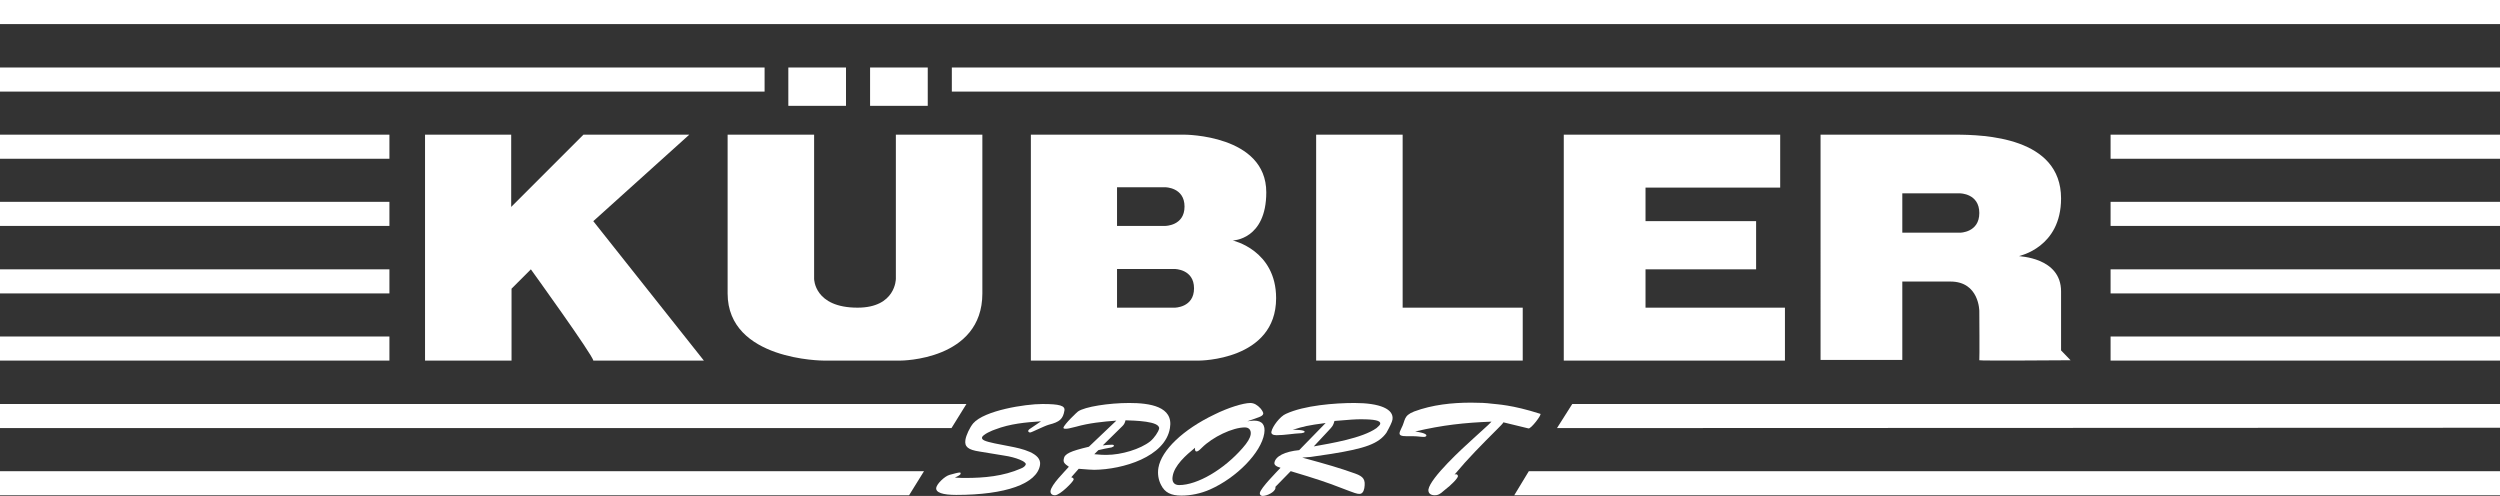 <?xml version="1.0" encoding="UTF-8"?>
<svg xmlns="http://www.w3.org/2000/svg" id="Ebene_2" viewBox="0 0 737 146.2">
  <rect x="0" y="0" width="737" height="146.2" fill="#333333" stroke="none"/>
  <defs>
    <style>.cls-1,.cls-2{fill:#fff;}.cls-2{fill-rule:evenodd;}</style>
  </defs>
  <g id="Ebene_1-2">
    <path class="cls-2" d="m329.3,79.4v11.3h17s5.7,0,5.7-5.7-5.7-5.7-5.7-5.7h-17v.1h0Zm0-24.1v11.3h14.2s5.7,0,5.7-5.7-5.7-5.7-5.7-5.7h-14.2v.1h0Zm-25.5-15.6h45.4s24.1,0,24.1,17c0,14-9.9,14.2-9.9,14.2,0,0,12.8,2.8,12.8,17,0,18.4-22.7,18.4-22.7,18.4h-49.6V39.7h-.1Z"></path>
    <polygon class="cls-1" points="232.4 19.9 249.4 19.9 249.4 31.2 232.4 31.2 232.4 19.9 232.4 19.9"></polygon>
    <polygon class="cls-1" points="256.5 19.9 273.5 19.9 273.5 31.2 256.5 31.2 256.5 19.9 256.5 19.9"></polygon>
    <path class="cls-2" d="m560.8,57v11.6h17s5.7,0,5.7-5.8-5.7-5.8-5.7-5.8h-17Zm-24.1-17.3h39.7c8.5,0,31.2.7,31.2,18.8,0,14.5-12.3,16.9-12.4,17-.1.1,12.4.3,12.4,10.4v17.4l2.8,2.9s-27,.2-26.9,0,0-14.5,0-14.5c0,0,0-8.7-8.5-8.7h-14.2v23.1h-24.1V39.7h0Z"></path>
    <polygon class="cls-1" points="388 39.7 413.5 39.7 413.5 90.7 448.9 90.7 448.9 106.3 388 106.3 388 39.7 388 39.7"></polygon>
    <path class="cls-1" d="m461,39.7v66.6h65.2v-15.6h-41.1v-11.3h32.6v-14.2s-34,0-32.6,0v-9.9h39.7v-15.6h-63.8Z"></path>
    <path class="cls-1" d="m214.5,39.7h25.5v42.5s0,8.5,12.8,8.5c11.3,0,11.3-8.5,11.3-8.5v-42.5h25.5v46.8c0,19.8-24.1,19.8-24.1,19.8h-22.7s-28.3,0-28.3-19.8v-46.8h0Z"></path>
    <path class="cls-1" d="m125.2,39.7h25.5v21.3l21.3-21.3h31.2l-28.3,25.5,32.6,41.1h-32.6c0-1.4-18.4-26.9-18.4-26.9l-5.7,5.7v21.2h-25.5V39.7h-.1Z"></path>
    <path class="cls-1" d="m313.8,121c.2-1.4-1.4-1.9-6.5-1.9s-17.1,1.9-20.4,5.7c-1,1.2-2.1,3.5-2.3,4.9-.3,2,.8,2.9,4.1,3.4l7.3,1.2c3.5.5,6.6,1.8,6.4,2.6-.1.4-.6.9-1.4,1.2-5.2,2.3-10.9,2.8-16.4,2.8-.5,0-1.5,0-3.1-.1.5-.3,1.7-.7,1.7-1.2,0-.2,0-.3-.3-.3-.4,0-1.6.3-3,.7s-3.7,2.6-3.9,3.8c-.2,1.4,1.9,2.1,5.9,2.1,14.6,0,23.8-3.3,24.7-8.8.6-3.6-5.7-4.9-8.8-5.5l-4.6-.9c-2.8-.6-3.8-1-3.7-1.7.1-.9,3.2-2.2,3.9-2.4,4.4-1.7,9-2.1,13.5-2.4l-3.1,2.1c-.5.3-.6.5-.7.7,0,.3.3.5.6.5.4,0,4.1-1.9,5.5-2.3,3.2-.8,4.2-1.7,4.6-4.2h0Z"></path>
    <path class="cls-2" d="m344.9,126.2c1.1-6.4-6-7.4-12-7.4s-13.1,1.1-15.1,2.5c-.3.2-4.1,3.8-4.3,4.8,0,.2.2.3.6.3.7,0,1.1-.1,3.1-.6,3.9-1.1,7.9-1.5,11.9-1.8l-8.1,7.7c-5.5,1.3-7.2,2.1-7.4,3.6-.2,1,.2,1.4,1.5,2.3-1.4,1.6-5.1,5.2-5.4,7.1-.1.8.4,1.3,1.3,1.3,1.5,0,5.4-4,5.5-4.6.1-.3-.2-.6-.7-.7l2.2-2.5c2.8.2,3.5.3,4.6.3,8.4-.1,20.9-3.8,22.3-12.3h0Zm-3.2.2c-.2.9-1.4,2.7-2.6,3.7-2.9,2.3-8.5,4-12.9,4-.9,0-1.6,0-3.6-.2l1.2-1.2c1.3-.3,2.6-.6,3.9-.8.3-.1.6-.3.7-.4,0-.3-.2-.4-.6-.4-.9,0-1.8.1-2.7.2l5.8-5.7c.5-.5.7-.9.9-1.7,2.5.1,10.3.2,9.9,2.5h0Z"></path>
    <path class="cls-2" d="m372.7,127.8c.4-2.5-.6-3.8-3-3.8-.5,0-1.2.1-2,.2,1.1-.4,2.3-.8,3.4-1.2.8-.3,1.2-.6,1.3-1,.1-.3-.3-1-.8-1.6-.9-1-1.9-1.6-3-1.6-2.1,0-6.6,1.4-10.6,3.4-9.2,4.4-15.6,10.5-16.5,15.7-.3,1.8,0,3.6.8,5.1,1.1,2.2,2.9,3.1,6,3.1,2.7,0,5.7-.6,8.4-1.8,7.9-3.5,15.1-10.9,16-16.5h0Zm-4,.3c-.2,1.1-.9,2.3-2.4,4-5.5,6.3-13.3,10.9-18.7,10.9-1.5,0-2.2-1-1.9-2.6.5-3.2,3.9-6.2,6.6-8.4-.1.7.1,1.1.4,1.1.4,0,.8-.3,1.6-1.1,3.2-3.2,9.1-6,12.7-6,1.2,0,1.9.8,1.7,2.1h0Z"></path>
    <path class="cls-2" d="m410.5,123.7c.5-3.1-3.7-4.9-11.2-4.9-5.8,0-14.8.7-20.2,3.2-1.7.7-4,3.7-4.3,5.3-.1.6.4,1,1.5,1,2.5,0,4.9-.5,7.4-.6.6-.1.9-.2.9-.4.1-.6-2.8-.6-3.5-.6,3.2-1,4.4-1.3,9.7-2l-7.8,8c-4.2.4-7,1.8-7.3,3.7-.1.6.4,1.1,1.8,1.5-1.2,1.3-5.8,5.9-6.1,7.4-.1.5.3.9.8.9,1.3,0,3.6-1.1,3.8-2.3v-.4l4.5-4.6c7.7,2.3,10.9,3.4,14.5,4.8,4.7,1.8,5,1.9,5.8,1.9.7,0,1.2-.6,1.4-1.7.4-2.5-.2-3.4-2.7-4.3-4.8-1.7-7.9-2.6-15.6-4.7l2.5-.2,6.1-.9c10-1.6,13.9-3,16.2-6.2.9-1.6,1.7-3.2,1.8-3.9h0Zm-3.6,1.2c0,.3-.5.8-1.1,1.3-4.2,3-13.5,4.5-18.5,5.4l4.3-4.6c1.3-1.4,1.4-1.5,1.8-2.9,4.7-.4,6.3-.5,7.7-.5,4.2,0,5.9.4,5.8,1.3h0Z"></path>
    <polygon class="cls-1" points="0 138.9 272.4 138.9 268 146 0 146 0 138.9 0 138.9"></polygon>
    <polyline class="cls-1" points="737 138.9 737 146 446.4 146 450.7 138.9"></polyline>
    <polyline class="cls-1" points="737 119.1 737 126.1 459 126.2 463.5 119.1"></polyline>
    <polygon class="cls-1" points="0 119.1 284.9 119.1 280.5 126.2 0 126.2 0 119.1 0 119.1"></polygon>
    <path class="cls-1" d="m441.3,126.6c-4.6,4.6-8.4,8.4-12.5,13.3.1,0,.3-.1.4-.1.4,0,.6.3.6.6-.1.6-1.6,2.3-4.2,4.3-1.1,1-1.7,1.3-2.6,1.3-1.3,0-2-.6-1.9-1.7.6-3.5,10.1-12.2,13.1-14.9l4.5-4.1,1-1c-8,.3-14.4,1-22.5,2.9.7.1,3.4.5,3.3,1.2,0,.2-.3.4-.7.4-1,0-1.9-.2-3-.2h-2c-1.8,0-2.3-.3-2.2-1,0-.2.1-.4.5-1.3,1.3-2.4.5-3.7,3.8-5,5.4-2,11.2-2.6,16.8-2.6,2.6,0,4.5.1,6,.3,1.6.2,6,.3,14.4,3,.5.2-2.8,4.5-3.5,4.3-1.6-.4-7.4-1.8-7.4-1.8,0,.2-1.1,1.3-1.9,2.1h0Z"></path>
    <rect class="cls-1" x="622.2" y="99.2" width="114.8" height="7.1"></rect>
    <rect class="cls-1" x="622.2" y="79.4" width="114.8" height="7.1"></rect>
    <rect class="cls-1" x="622.2" y="59.5" width="114.8" height="7.1"></rect>
    <rect class="cls-1" x="622.2" y="39.7" width="114.8" height="7.1"></rect>
    <rect class="cls-1" y="99.2" width="114.8" height="7.1"></rect>
    <rect class="cls-1" y="79.4" width="114.8" height="7.1"></rect>
    <rect class="cls-1" y="59.5" width="114.8" height="7.1"></rect>
    <rect class="cls-1" y="39.7" width="114.8" height="7.1"></rect>
    <rect class="cls-1" y="19.9" width="225.4" height="7.1"></rect>
    <rect class="cls-1" width="737" height="7.1"></rect>
    <rect class="cls-1" x="280.6" y="19.9" width="456.4" height="7.1"></rect>
  </g>
</svg>
